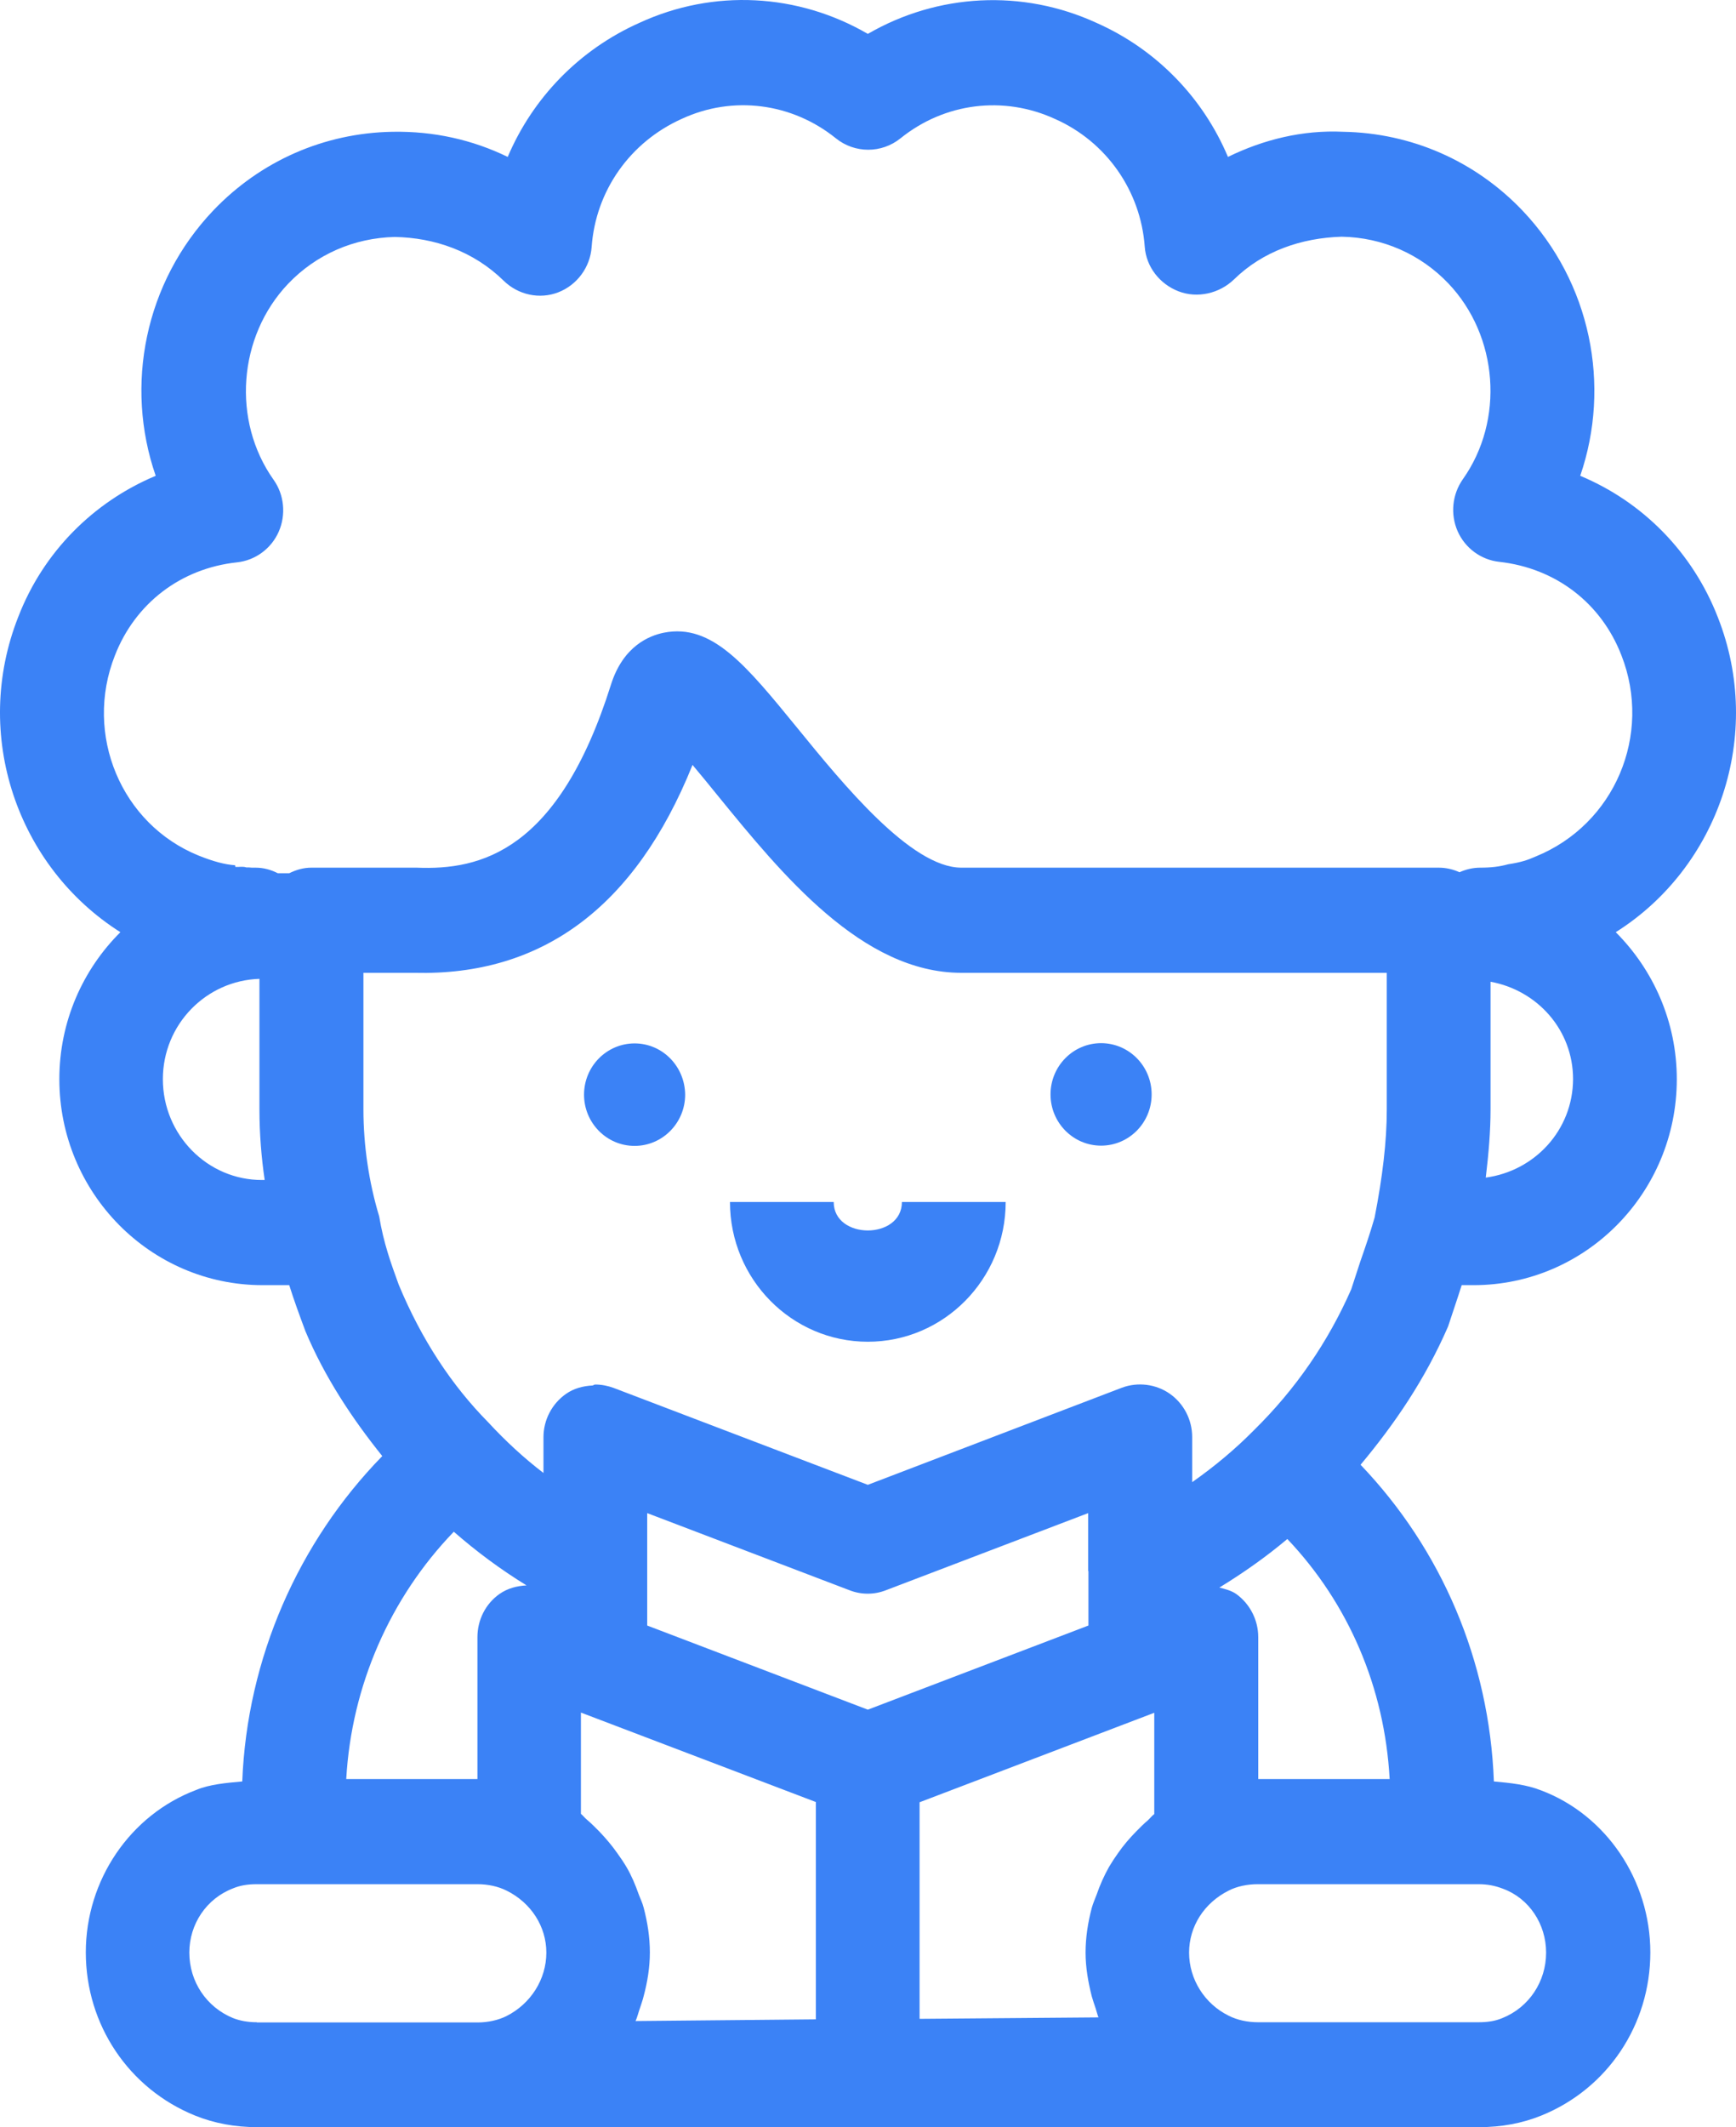 <svg width="49" height="60" viewBox="0 0 49 60" fill="none" xmlns="http://www.w3.org/2000/svg">
<path d="M17.912 29.431C17.124 29.431 16.485 30.079 16.485 30.877C16.485 31.674 17.124 32.322 17.912 32.322C18.699 32.322 19.339 31.674 19.339 30.877C19.332 30.079 18.699 29.431 17.912 29.431Z" fill="#3B82F6"/>
<path d="M31.079 32.315C31.867 32.315 32.506 31.668 32.506 30.87C32.506 30.072 31.867 29.424 31.079 29.424C30.291 29.424 29.652 30.072 29.652 30.87C29.652 31.668 30.291 32.315 31.079 32.315Z" fill="#3B82F6"/>
<path d="M23.532 33.904H20.604C20.604 36.08 22.347 37.846 24.495 37.846C26.642 37.846 28.386 36.08 28.386 33.904H25.457C25.457 34.975 23.532 34.975 23.532 33.904Z" fill="#3B82F6"/>
<path d="M48.487 17.41C47.773 15.575 46.366 14.157 44.603 13.421C45.478 10.877 44.906 7.972 42.974 5.94C41.641 4.542 39.843 3.751 37.911 3.717C36.767 3.663 35.663 3.936 34.66 4.426C33.96 2.763 32.647 1.399 30.958 0.649C28.857 -0.319 26.461 -0.183 24.495 0.956C22.523 -0.19 20.14 -0.319 18.053 0.642C16.35 1.399 15.037 2.763 14.331 4.426C13.334 3.942 12.244 3.697 11.079 3.717C9.147 3.751 7.35 4.542 6.017 5.94C4.085 7.972 3.513 10.877 4.395 13.421C2.638 14.157 1.224 15.569 0.517 17.396C-0.802 20.73 0.49 24.453 3.398 26.294C2.335 27.351 1.675 28.817 1.675 30.44C1.675 33.645 4.247 36.25 7.41 36.25H8.164C8.292 36.659 8.447 37.082 8.622 37.552C9.167 38.848 9.941 40.014 10.79 41.071C8.42 43.498 6.973 46.778 6.838 50.249C6.38 50.29 5.916 50.331 5.539 50.488C3.674 51.19 2.422 53.031 2.422 55.07C2.422 57.109 3.634 58.916 5.505 59.673C6.044 59.891 6.636 60 7.256 60H41.755C42.381 60 42.967 59.891 43.505 59.673C45.377 58.916 46.582 57.109 46.582 55.07C46.582 53.031 45.33 51.19 43.499 50.501C43.088 50.338 42.63 50.29 42.166 50.249C42.038 46.84 40.685 43.703 38.403 41.316C39.365 40.164 40.22 38.916 40.873 37.416L41.156 36.564C41.19 36.468 41.223 36.346 41.257 36.25H41.594C44.757 36.25 47.329 33.645 47.329 30.44C47.329 28.817 46.663 27.351 45.606 26.294C48.507 24.467 49.799 20.737 48.487 17.41ZM4.597 30.44C4.597 28.899 5.815 27.658 7.323 27.61V31.299C7.323 31.968 7.377 32.65 7.471 33.284H7.404C5.855 33.291 4.597 32.009 4.597 30.44ZM36.336 43.41C38.059 45.224 39.083 47.596 39.224 50.181H35.515V46.178C35.515 45.694 35.279 45.237 34.889 44.958C34.748 44.862 34.579 44.821 34.418 44.78C35.097 44.364 35.737 43.914 36.336 43.41ZM18.067 56.632C18.1 56.522 18.141 56.42 18.168 56.304C18.275 55.902 18.343 55.493 18.343 55.07C18.343 54.634 18.275 54.218 18.168 53.809C18.134 53.672 18.073 53.556 18.026 53.427C17.932 53.161 17.824 52.902 17.683 52.663C17.602 52.527 17.515 52.397 17.42 52.267C17.272 52.056 17.104 51.858 16.922 51.667C16.808 51.551 16.693 51.435 16.565 51.326C16.505 51.279 16.458 51.211 16.397 51.163V48.306L23.028 50.829V56.959L17.939 57.007C17.992 56.891 18.019 56.761 18.067 56.632ZM25.956 50.836L32.58 48.312V51.17C32.513 51.217 32.465 51.285 32.405 51.34C32.284 51.442 32.183 51.545 32.075 51.654C31.88 51.852 31.705 52.056 31.55 52.281C31.462 52.404 31.382 52.527 31.301 52.663C31.16 52.915 31.045 53.174 30.951 53.447C30.904 53.57 30.85 53.693 30.816 53.815C30.709 54.224 30.641 54.64 30.641 55.077C30.641 55.5 30.715 55.909 30.816 56.311C30.85 56.427 30.884 56.529 30.924 56.645C30.951 56.727 30.971 56.816 31.005 56.904L25.956 56.945V50.836ZM30.722 44.317V45.851L24.495 48.224L18.268 45.851V42.68L23.977 44.855C24.307 44.985 24.677 44.985 25.007 44.855L30.715 42.68V44.317H30.722ZM14.102 44.958C13.704 45.237 13.476 45.694 13.476 46.178V50.181H9.773C9.921 47.542 11.018 45.06 12.809 43.205C13.449 43.764 14.129 44.269 14.862 44.719C14.586 44.733 14.331 44.801 14.102 44.958ZM7.249 57.041C6.993 57.041 6.778 57 6.582 56.925C5.828 56.618 5.344 55.895 5.344 55.077C5.344 54.272 5.828 53.549 6.582 53.263C6.778 53.181 6.993 53.147 7.249 53.147H13.476C13.772 53.147 14.061 53.208 14.304 53.331C14.99 53.672 15.421 54.34 15.421 55.077C15.421 55.827 14.983 56.522 14.29 56.87C14.068 56.979 13.778 57.047 13.482 57.047H7.249V57.041ZM43.64 55.077C43.64 55.895 43.155 56.625 42.401 56.925C42.206 57.007 41.991 57.041 41.735 57.041H35.508C35.212 57.041 34.922 56.979 34.68 56.856C34 56.522 33.563 55.827 33.563 55.077C33.563 54.34 33.987 53.672 34.687 53.324C34.916 53.208 35.205 53.147 35.501 53.147H41.728C41.984 53.147 42.199 53.188 42.428 53.277C43.162 53.549 43.64 54.272 43.64 55.077ZM39.143 31.299C39.143 32.2 39.022 33.202 38.8 34.341C38.679 34.764 38.537 35.179 38.396 35.582L38.14 36.366C37.487 37.852 36.572 39.182 35.401 40.334C34.869 40.873 34.29 41.357 33.65 41.807V40.532C33.65 40.048 33.415 39.591 33.017 39.312C32.627 39.039 32.115 38.977 31.671 39.141L24.495 41.882L17.319 39.148C17.151 39.087 16.976 39.053 16.801 39.053C16.774 39.053 16.754 39.073 16.727 39.08C16.458 39.093 16.195 39.162 15.973 39.319C15.576 39.598 15.34 40.055 15.34 40.539V41.548C14.788 41.126 14.27 40.648 13.778 40.116C12.755 39.08 11.9 37.791 11.254 36.236C11.039 35.643 10.83 35.077 10.702 34.307C10.413 33.352 10.258 32.309 10.258 31.299V27.44H11.705C15.28 27.529 17.925 25.606 19.547 21.576C19.783 21.855 20.032 22.162 20.248 22.428C22.072 24.665 24.334 27.44 27.134 27.44H39.143V31.299ZM41.937 33.216C42.018 32.541 42.072 31.9 42.072 31.299V27.692C43.384 27.931 44.401 29.043 44.401 30.44C44.394 31.886 43.31 33.032 41.937 33.216ZM43.344 24.16C43.115 24.262 42.926 24.324 42.57 24.378C42.321 24.447 42.085 24.474 41.782 24.474C41.573 24.474 41.378 24.522 41.196 24.603C41.015 24.522 40.819 24.474 40.611 24.474H27.134C25.714 24.474 23.788 22.108 22.509 20.539C21.055 18.76 20.099 17.58 18.74 17.846C18.329 17.928 17.589 18.221 17.245 19.312C15.764 24.01 13.57 24.549 11.759 24.474H8.79C8.562 24.474 8.36 24.535 8.164 24.631H7.841C7.653 24.535 7.444 24.474 7.215 24.474H7.107C7.054 24.467 7.006 24.467 6.953 24.467C6.852 24.433 6.744 24.46 6.643 24.453L6.636 24.406C6.347 24.385 6.03 24.303 5.606 24.133C3.419 23.247 2.362 20.717 3.244 18.487C3.816 17.021 5.101 16.032 6.69 15.862C7.208 15.807 7.659 15.473 7.868 14.996C8.077 14.518 8.023 13.952 7.72 13.53C6.542 11.866 6.717 9.493 8.131 8.006C8.925 7.174 9.995 6.711 11.14 6.684C12.264 6.704 13.368 7.086 14.216 7.918C14.627 8.32 15.232 8.45 15.758 8.245C16.289 8.04 16.66 7.536 16.7 6.963C16.814 5.381 17.784 4.004 19.251 3.349C20.685 2.688 22.348 2.899 23.593 3.901C24.125 4.331 24.886 4.331 25.418 3.901C26.663 2.899 28.326 2.688 29.78 3.356C31.227 3.997 32.196 5.381 32.311 6.956C32.351 7.529 32.735 8.013 33.267 8.218C33.798 8.422 34.418 8.279 34.828 7.884C35.643 7.086 36.727 6.711 37.871 6.677C39.022 6.697 40.092 7.168 40.88 7.993C42.294 9.479 42.469 11.852 41.291 13.516C40.988 13.946 40.934 14.505 41.142 14.982C41.351 15.459 41.802 15.793 42.321 15.848C43.909 16.025 45.195 17.007 45.767 18.487C46.642 20.724 45.579 23.253 43.344 24.16Z" fill="#3B82F6"/>
</svg>

